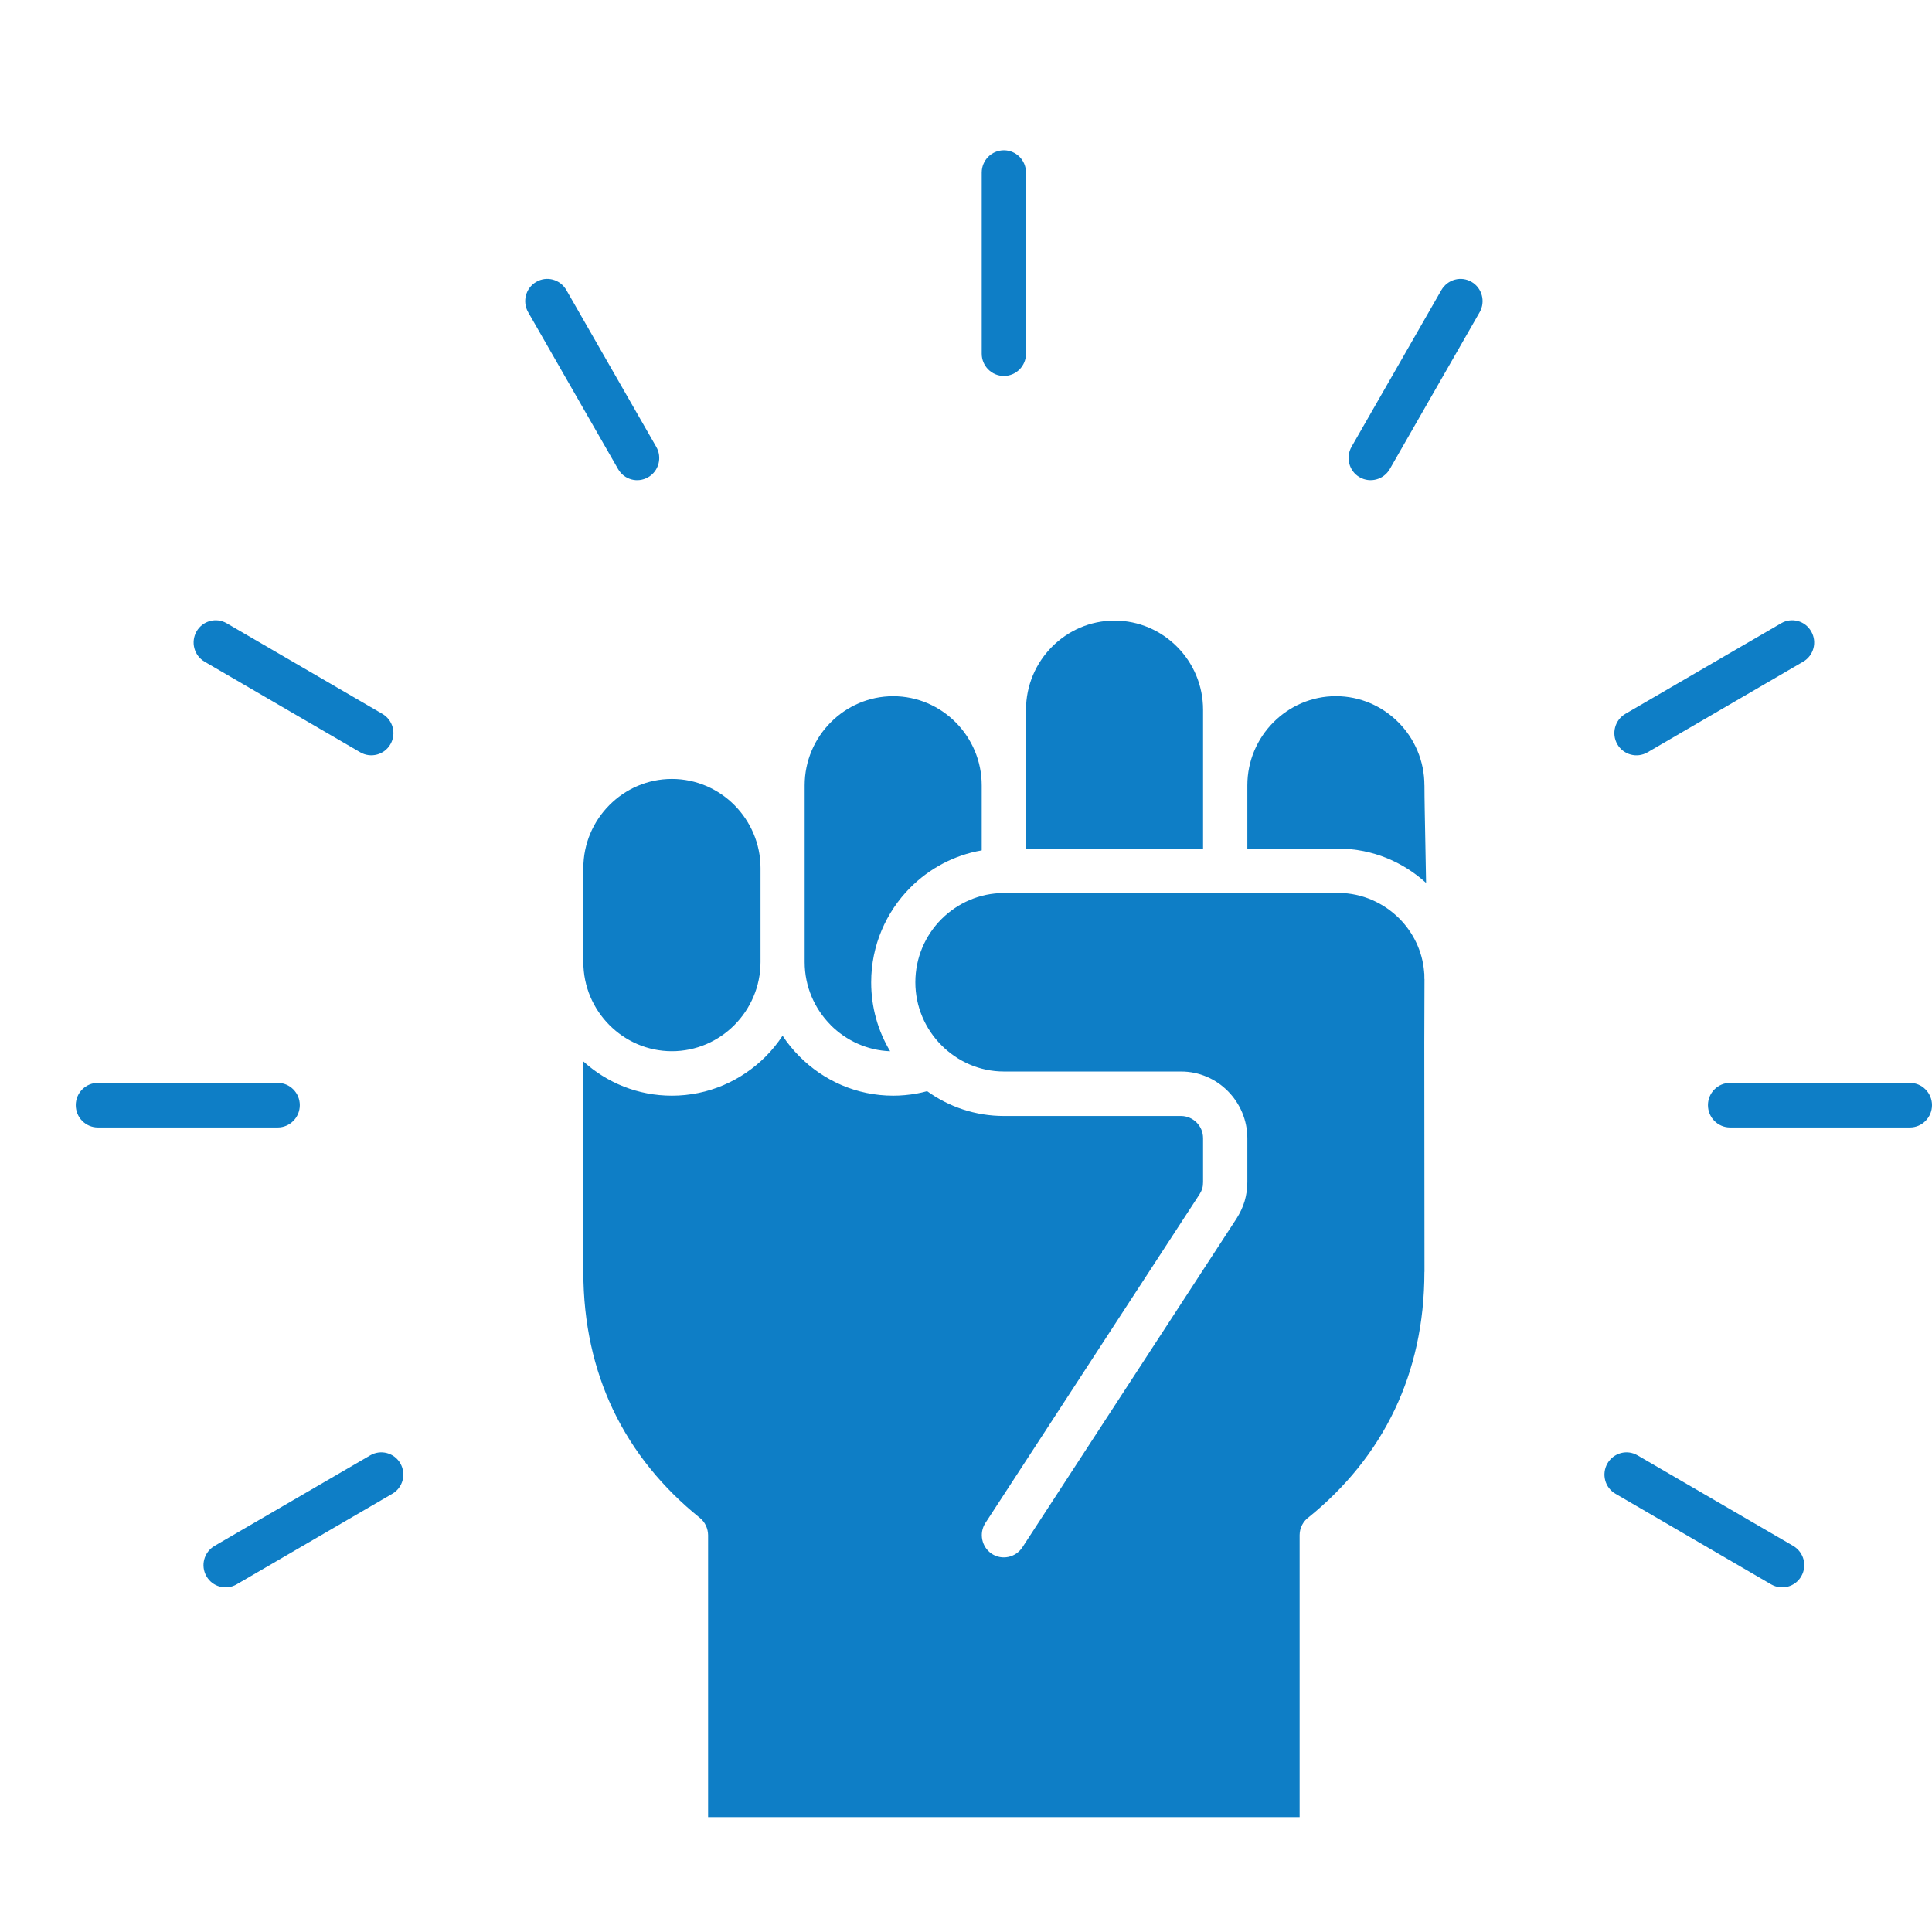 <?xml version="1.0" encoding="UTF-8"?>
<svg xmlns="http://www.w3.org/2000/svg" width="51" height="51" viewBox="0 0 51 51" fill="none">
  <path d="M21.928 27.058C21.503 26.631 21.241 26.042 21.241 25.396V20.732C21.241 20.085 21.503 19.497 21.928 19.069C22.352 18.642 22.936 18.378 23.578 18.378C24.22 18.378 24.805 18.642 25.229 19.069C25.653 19.497 25.915 20.085 25.915 20.732V22.448C25.185 22.573 24.529 22.928 24.025 23.436C23.391 24.075 22.997 24.957 22.997 25.929C22.997 26.596 23.178 27.218 23.498 27.75C22.889 27.728 22.335 27.467 21.927 27.059L21.928 27.058ZM5.401 17.467L9.512 19.86C9.788 20.02 10.146 19.926 10.306 19.646C10.469 19.366 10.373 19.008 10.094 18.844L5.985 16.453C5.707 16.29 5.349 16.387 5.189 16.667C5.029 16.948 5.123 17.305 5.401 17.467ZM7.914 29.173C7.914 28.849 7.653 28.585 7.33 28.585H2.584C2.262 28.585 2 28.848 2 29.173C2 29.499 2.262 29.762 2.584 29.762H7.33C7.652 29.762 7.914 29.498 7.914 29.173ZM43.49 19.86L47.599 17.467C47.877 17.306 47.974 16.948 47.811 16.667C47.651 16.386 47.296 16.29 47.017 16.453L42.905 18.844C42.627 19.008 42.533 19.366 42.693 19.646C42.856 19.927 43.211 20.021 43.49 19.86ZM27.084 20.732V22.4H31.758V18.736C31.758 18.089 31.497 17.5 31.072 17.073C30.648 16.646 30.063 16.382 29.421 16.382C28.779 16.382 28.195 16.646 27.77 17.073C27.346 17.5 27.084 18.089 27.084 18.736V20.732ZM26.5 9.924C26.822 9.924 27.084 9.661 27.084 9.336V4.555C27.084 4.231 26.823 3.967 26.5 3.967C26.177 3.967 25.915 4.231 25.915 4.555V9.336C25.915 9.66 26.177 9.924 26.5 9.924ZM15.399 22.916V25.395C15.399 26.042 15.661 26.631 16.086 27.058C16.51 27.485 17.094 27.749 17.736 27.749C18.378 27.749 18.963 27.486 19.387 27.058C19.811 26.631 20.076 26.042 20.076 25.395V22.916C20.076 22.269 19.811 21.681 19.387 21.253C18.963 20.826 18.378 20.562 17.736 20.562C17.094 20.562 16.51 20.826 16.086 21.253C15.661 21.681 15.399 22.269 15.399 22.916ZM47.337 40.808L43.228 38.418C42.95 38.254 42.594 38.351 42.432 38.631C42.272 38.912 42.365 39.27 42.644 39.431L46.755 41.824C47.034 41.985 47.389 41.89 47.549 41.61C47.712 41.33 47.615 40.972 47.337 40.808ZM50.416 28.585H45.67C45.348 28.585 45.086 28.848 45.086 29.173C45.086 29.499 45.347 29.762 45.67 29.762H50.416C50.738 29.762 51 29.498 51 29.173C51 28.849 50.738 28.585 50.416 28.585ZM38.847 7.442C38.568 7.278 38.213 7.376 38.05 7.656L35.677 11.795C35.518 12.075 35.611 12.436 35.889 12.597C36.168 12.758 36.523 12.664 36.686 12.384L39.059 8.242C39.218 7.964 39.125 7.603 38.847 7.442ZM37.601 20.731C37.601 20.084 37.34 19.496 36.915 19.068C36.491 18.641 35.906 18.377 35.264 18.377C34.622 18.377 34.038 18.641 33.614 19.068C33.189 19.496 32.927 20.084 32.927 20.731V22.399H35.325V22.402H35.353C36.232 22.408 37.036 22.752 37.645 23.307C37.64 22.96 37.632 22.613 37.626 22.271C37.616 21.683 37.602 21.108 37.602 20.73L37.601 20.731ZM17.111 12.597C17.39 12.437 17.486 12.075 17.323 11.795L14.95 7.656C14.788 7.375 14.432 7.278 14.154 7.442C13.875 7.603 13.782 7.964 13.942 8.242L16.317 12.384C16.477 12.664 16.833 12.759 17.111 12.597ZM9.772 38.418L5.663 40.808C5.385 40.972 5.288 41.33 5.451 41.61C5.611 41.891 5.969 41.985 6.245 41.824L10.357 39.431C10.635 39.27 10.729 38.912 10.569 38.631C10.409 38.351 10.051 38.254 9.772 38.418ZM37.599 25.706C37.596 25.687 37.593 25.667 37.593 25.645C37.546 25.103 37.304 24.615 36.94 24.248C36.526 23.835 35.961 23.577 35.341 23.571H35.325V23.574H26.5C25.858 23.574 25.274 23.84 24.85 24.265C24.425 24.692 24.163 25.281 24.163 25.928C24.163 26.575 24.425 27.163 24.85 27.59C25.274 28.018 25.858 28.285 26.5 28.285H31.177C31.659 28.285 32.094 28.482 32.411 28.801C32.728 29.12 32.927 29.562 32.927 30.047V31.202C32.927 31.377 32.902 31.544 32.855 31.707C32.806 31.871 32.734 32.021 32.64 32.169L26.988 40.846C26.811 41.115 26.45 41.193 26.18 41.016C25.913 40.838 25.836 40.474 26.012 40.203L31.664 31.527C31.697 31.475 31.722 31.422 31.736 31.372C31.752 31.325 31.758 31.267 31.758 31.202V30.047C31.758 29.883 31.695 29.739 31.587 29.631C31.483 29.526 31.336 29.459 31.176 29.459H26.5C25.747 29.459 25.047 29.217 24.474 28.804C24.383 28.828 24.289 28.851 24.199 28.867C23.989 28.904 23.783 28.923 23.579 28.923C22.615 28.923 21.738 28.526 21.104 27.887C20.939 27.721 20.787 27.538 20.658 27.34C20.528 27.538 20.379 27.721 20.214 27.887C19.577 28.526 18.701 28.923 17.736 28.923C16.84 28.923 16.019 28.582 15.399 28.018V33.573C15.399 34.942 15.68 36.149 16.176 37.199C16.714 38.334 17.507 39.289 18.472 40.066C18.615 40.18 18.69 40.352 18.692 40.524V47.967H34.307V40.524C34.307 40.325 34.407 40.149 34.555 40.044C35.509 39.27 36.291 38.323 36.823 37.199C37.32 36.15 37.601 34.942 37.601 33.573H37.603L37.598 27.518V27.516L37.603 25.867V25.845H37.601C37.601 25.798 37.601 25.75 37.599 25.706Z" fill="#0E7EC6"></path>
</svg>
